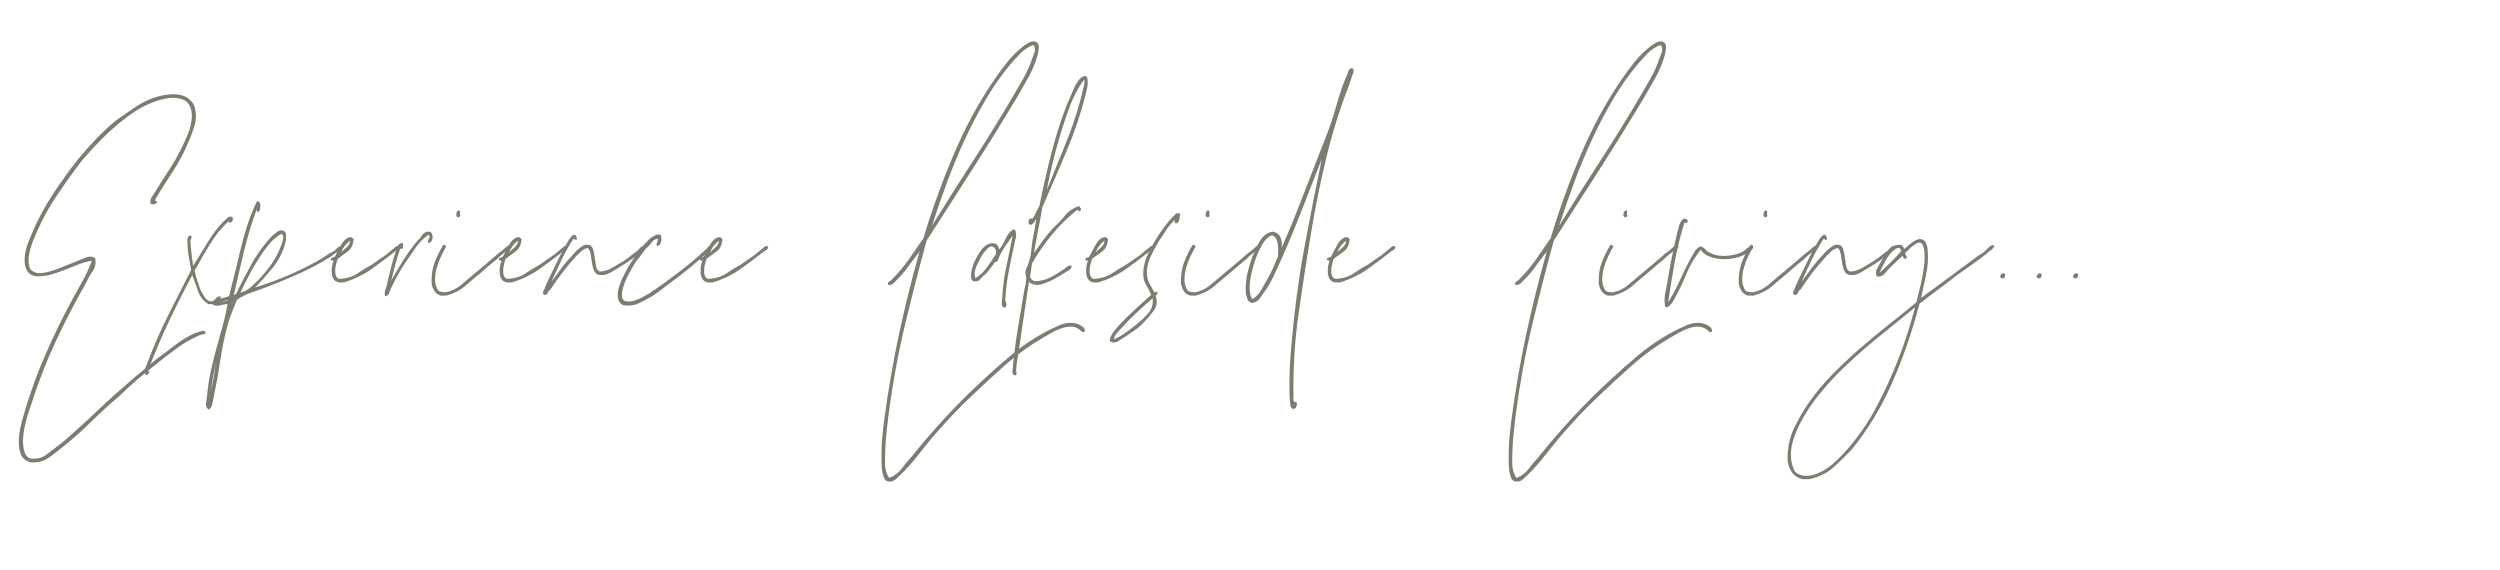 <svg xmlns="http://www.w3.org/2000/svg" xmlns:xlink="http://www.w3.org/1999/xlink" id="Layer_1" x="0px" y="0px" width="986.084px" height="224.989px" viewBox="0 429.6 986.084 224.989" xml:space="preserve"><g>	<path fill="#7C7D71" d="M61.61,509.793c-0.306,0.206-0.715,0.332-1.224,0.382c-0.512,0.053-0.868-0.077-1.071-0.382   c-0.103-0.918,0.077-1.733,0.536-2.448c0.459-0.712,0.892-1.377,1.3-1.989c0.407-0.712,0.815-1.377,1.224-1.989   c0.406-0.612,0.815-1.274,1.224-1.989c1.121-1.733,2.319-3.569,3.595-5.508c1.274-1.937,2.472-4.028,3.596-6.273   c1.121-2.142,2.192-4.411,3.213-6.809c1.019-2.395,1.58-4.87,1.683-7.42c0-2.651-0.818-4.64-2.448-5.967   c-2.042-1.121-4.336-1.478-6.885-1.071c-2.551,0.409-4.743,1.021-6.579,1.836c-2.042,0.818-3.928,1.76-5.661,2.831   c-1.735,1.071-3.315,2.168-4.743,3.29c-3.163,2.448-6.12,5.049-8.874,7.803s-5.408,5.611-7.956,8.568   c-3.469,4.49-6.911,9.283-10.328,14.382c-3.418,5.102-6.299,10.557-8.645,16.371c-0.306,0.612-0.688,1.583-1.147,2.907   c-0.459,1.327-0.791,2.677-0.995,4.054c-0.206,1.377-0.206,2.654,0,3.825c0.204,1.174,0.765,2.015,1.683,2.524   c0.918,0.512,1.963,0.715,3.137,0.612c1.171-0.1,2.345-0.33,3.519-0.688c1.171-0.356,2.295-0.738,3.366-1.147   c1.071-0.406,1.963-0.765,2.678-1.071c1.018-0.406,1.989-0.789,2.907-1.147c0.918-0.356,1.836-0.739,2.754-1.147   c0.918-0.407,1.912-0.789,2.983-1.147c1.071-0.356,2.116-0.177,3.136,0.535c0.306,2.042-0.052,3.749-1.071,5.125   c-1.021,1.377-1.836,2.831-2.448,4.361c-4.184,7.244-8.162,14.894-11.934,22.95c-3.775,8.059-7.091,16.574-9.945,25.551   c-0.512,1.428-0.995,2.907-1.454,4.438c-0.459,1.529-0.841,3.109-1.147,4.742c-0.206,1.122-0.358,2.296-0.459,3.52   c-0.103,1.225-0.076,2.396,0.077,3.52c0.153,1.121,0.433,2.115,0.841,2.982c0.407,0.866,1.071,1.454,1.989,1.76   c2.448,0.203,4.411-0.229,5.891-1.301c1.477-1.07,2.931-2.168,4.36-3.289c1.427-1.021,2.804-2.117,4.131-3.289   c1.325-1.174,2.651-2.371,3.978-3.596c2.651-2.348,5.252-4.743,7.803-7.191c2.548-2.447,5.149-4.846,7.803-7.19   c2.651-2.348,5.329-4.667,8.033-6.962c2.701-2.295,5.431-4.563,8.186-6.808c2.039-1.427,4.155-3.007,6.349-4.743   c2.192-1.733,4.514-3.213,6.962-4.437c0.406-0.203,0.841-0.406,1.3-0.612c0.459-0.203,0.942-0.356,1.454-0.459   c0.406-0.203,0.892-0.356,1.454-0.459c0.559-0.101,0.994,0.052,1.3,0.459c0.203,0.512-0.026,0.791-0.688,0.841   c-0.665,0.053-1.2,0.179-1.606,0.383c-3.266,1.429-6.223,3.112-8.874,5.049c-2.654,1.939-5.255,3.928-7.803,5.967   c-2.551,2.04-5.075,4.104-7.573,6.196c-2.5,2.09-4.922,4.309-7.268,6.656c-3.775,3.16-7.55,6.603-11.322,10.327   c-3.774,3.722-7.752,7.215-11.934,10.48c-1.633,1.427-3.342,2.728-5.125,3.901c-1.786,1.172-4.004,1.707-6.656,1.606   c-1.224-0.306-2.295-0.918-3.213-1.836c-0.817-1.224-1.3-2.653-1.454-4.284c-0.153-1.633-0.129-3.289,0.077-4.973   c0.203-1.683,0.536-3.342,0.995-4.973c0.459-1.633,0.892-3.162,1.3-4.59c2.345-7.752,5.073-15.173,8.186-22.261   c3.11-7.088,6.45-13.947,10.021-20.578c1.427-2.651,2.881-5.279,4.36-7.88c1.478-2.601,2.728-5.329,3.749-8.186   c-1.836,0.306-3.571,0.792-5.202,1.454c-1.632,0.665-3.239,1.301-4.819,1.913c-1.583,0.612-3.213,1.2-4.896,1.759   c-1.683,0.562-3.545,0.895-5.584,0.995c-0.817,0.103-1.48,0.077-1.989-0.076c-0.512-0.153-1.021-0.33-1.53-0.536   c-0.512-0.509-0.868-0.815-1.071-0.918c-0.818-1.121-1.277-2.396-1.377-3.825c-0.103-1.427,0-2.854,0.306-4.284   c0.306-1.427,0.739-2.854,1.301-4.284c0.559-1.427,1.095-2.702,1.606-3.825c2.242-5.202,4.997-10.251,8.262-15.147   c3.264-4.896,6.426-9.28,9.486-13.158c2.345-2.854,4.767-5.584,7.268-8.186c2.498-2.601,5.175-5.073,8.032-7.42   c1.427-0.918,2.907-1.937,4.437-3.06c1.53-1.122,3.161-2.192,4.896-3.213c1.733-1.018,3.569-1.86,5.508-2.524   c1.936-0.662,4.028-1.095,6.273-1.3c4.69-0.306,7.853,1.174,9.486,4.437c0.815,2.653,0.892,5.152,0.229,7.497   c-0.665,2.348-1.454,4.54-2.372,6.579c-1.735,4.184-3.825,8.135-6.273,11.857c-2.448,3.725-4.743,7.37-6.885,10.939   c-0.206,0.409-0.103,0.688,0.306,0.841C62.017,509.105,62.017,509.387,61.61,509.793z"></path>	<path fill="#7C7D71" d="M91.749,515.301c0.306,0.817,0.05,1.53-0.765,2.142c-0.306,0.103-0.485,0.076-0.535-0.077   c-0.053-0.153-0.129-0.33-0.229-0.536c-2.857,2.654-5.331,5.688-7.42,9.104c-2.092,3.419-4.107,6.912-6.043,10.48   c0.509,2.142,1.121,4.208,1.836,6.197c0.712,1.989,1.683,3.698,2.907,5.125c0.306,0.206,0.56,0.358,0.765,0.459   c0.203,0.103,0.459,0.206,0.765,0.306c0.815,0,1.477-0.356,1.989-1.071c0.509-0.712,1.171-1.019,1.989-0.918   c0.1,0.818-0.206,1.43-0.918,1.836c-0.714,0.409-1.377,0.818-1.989,1.224h-1.836c-1.939-1.121-3.29-2.754-4.055-4.896   c-0.765-2.142-1.556-4.334-2.372-6.579c-3.16,5.917-6.196,11.934-9.104,18.054c-2.907,6.12-5.634,12.496-8.185,19.125   c-0.204,0.306-0.177,0.559,0.076,0.766c0.256,0.203,0.282,0.459,0.077,0.764c-0.203,0.203-0.356,0.383-0.459,0.536   c-0.101,0.153-0.306,0.229-0.612,0.229c-0.612-0.817-0.713-1.736-0.306-2.754c0.409-1.021,0.765-1.937,1.071-2.754   c2.348-6.221,5.025-12.317,8.033-18.284c3.01-5.967,5.993-11.857,8.95-17.671c-0.206-1.325-0.459-2.778-0.765-4.361   c-0.306-1.58-0.509-3.136-0.612-4.667c0-0.712-0.024-1.554-0.076-2.524c-0.05-0.968,0.229-1.657,0.841-2.065   c0.612,0,0.865,0.256,0.765,0.765c-0.103,0.512-0.256,0.918-0.459,1.224c0.1,1.735,0.253,3.418,0.459,5.049   c0.203,1.633,0.406,3.266,0.612,4.896c1.019-1.53,2.065-3.187,3.137-4.973c1.071-1.783,2.166-3.569,3.29-5.355   c1.121-1.783,2.319-3.442,3.595-4.972c1.274-1.53,2.625-2.854,4.055-3.978C90.729,514.945,91.237,514.995,91.749,515.301z"></path>	<path fill="#7C7D71" d="M101.693,509.028h0.306c0.509,0.306,0.739,0.995,0.688,2.065c-0.052,1.071-0.282,1.759-0.688,2.065   c-0.409,0.103-0.612,0.026-0.612-0.229c0-0.253-0.053-0.483-0.153-0.688c-1.939,5.202-3.596,10.66-4.973,16.371   c-1.377,5.713-2.728,11.475-4.055,17.289c0.612-0.101,1.021-0.407,1.224-0.918c0.206-0.509,0.409-0.968,0.612-1.377   c1.63-3.263,3.313-6.477,5.049-9.639c1.733-3.161,3.722-6.067,5.967-8.721c0.407-0.509,0.815-0.994,1.224-1.453   c0.406-0.459,0.865-0.942,1.377-1.454c0.509-0.407,1.071-0.842,1.683-1.301s1.274-0.636,1.989-0.535   c1.019,0.206,1.53,0.868,1.53,1.989c0,1.124-0.103,2.092-0.306,2.907c-0.918,3.571-2.601,6.861-5.049,9.868   c-2.448,3.01-4.743,5.584-6.885,7.727c4.896-1.53,9.563-3.263,14-5.202c4.437-1.937,8.645-4.079,12.623-6.426   c0.712-0.509,1.377-0.968,1.989-1.377c0.612-0.406,1.274-0.765,1.989-1.071c0.612-0.306,1.198-0.789,1.76-1.454   c0.559-0.662,1.248-0.842,2.065-0.536c-0.206,0.818-0.715,1.43-1.53,1.836c-0.817,0.409-1.53,0.868-2.142,1.377   c-0.612,0.512-1.3,0.971-2.065,1.377c-0.765,0.409-1.506,0.868-2.218,1.377c-3.266,1.836-6.732,3.572-10.404,5.202   c-3.672,1.633-7.396,3.163-11.169,4.59c-2.142,0.817-4.26,1.583-6.349,2.295c-2.092,0.715-4.002,1.683-5.738,2.907   c-0.612,1.633-1.248,3.239-1.913,4.82c-0.662,1.583-1.248,3.289-1.759,5.125c-1.224,4.59-2.192,9.309-2.907,14.152   c-0.712,4.843-1.58,9.663-2.601,14.458c-0.204,0.815-0.383,1.683-0.536,2.601c-0.153,0.918-0.636,1.631-1.454,2.143   c-0.815-0.715-1.147-1.583-0.995-2.602c0.153-1.021,0.282-1.938,0.383-2.754c0.306-3.365,0.791-6.578,1.453-9.639   c0.665-3.06,1.403-6.067,2.219-9.027c0.817-2.958,1.633-5.891,2.448-8.798c0.818-2.907,1.48-5.89,1.989-8.95   c-0.815,0.206-1.913,0.435-3.29,0.688c-1.377,0.256-2.372-0.024-2.983-0.842c0.512-1.018,1.506-1.63,2.983-1.836   c1.48-0.203,2.78-0.559,3.901-1.071c1.633-6.426,3.213-12.852,4.743-19.278c1.53-6.426,3.569-12.393,6.12-17.901   c0.203,0,0.306-0.024,0.306-0.076C101.54,509.055,101.59,509.028,101.693,509.028z M83.18,583.387c0,0.509,0.053,0.586,0.153,0.229   C83.436,583.258,83.385,583.181,83.18,583.387z M83.486,583.08c0.206-1.735,0.485-3.418,0.841-5.049   c0.359-1.633,0.588-3.316,0.688-5.049c-0.203,1.733-0.509,3.416-0.918,5.049C83.691,579.662,83.486,581.345,83.486,583.08z    M85.169,572.829c0.103-0.306,0.103-0.356,0-0.153C85.068,573.085,85.068,573.135,85.169,572.829z M87.158,548.655   c0.612-0.101,1.174-0.203,1.683-0.306c0.512-0.1,0.971-0.253,1.377-0.459C89.3,547.993,88.281,548.249,87.158,548.655z    M91.442,549.267c0.103,0,0.153-0.153,0.153-0.459C91.494,548.808,91.442,548.961,91.442,549.267z M110.873,521.88   c-1.938,1.124-3.672,2.653-5.202,4.59c-1.53,1.939-2.907,3.928-4.131,5.967c-1.327,2.042-2.524,4.131-3.595,6.273   c-1.071,2.142-2.118,4.233-3.137,6.273c1.63-0.407,2.958-1.071,3.978-1.989c1.019-0.918,2.089-1.937,3.213-3.06   c1.937-2.039,3.723-4.231,5.355-6.579c1.631-2.345,2.907-4.946,3.825-7.803c0.203-0.509,0.382-1.147,0.536-1.913   c0.153-0.765-0.077-1.351-0.688-1.759H110.873z"></path>	<path fill="#7C7D71" d="M139.484,524.022c-0.206,2.142-0.944,3.698-2.218,4.667c-1.277,0.97-2.627,1.965-4.055,2.983   c-0.203,0.511-0.406,1.174-0.612,1.989c-0.204,0.818-0.33,1.633-0.383,2.448c-0.05,0.817,0.053,1.556,0.306,2.218   c0.256,0.665,0.688,1.097,1.3,1.301c2.958-0.204,5.329-0.918,7.115-2.142c1.783-1.224,3.696-2.396,5.737-3.519   c0.918-0.612,1.836-1.248,2.754-1.913c0.918-0.662,1.836-1.3,2.754-1.913c0.406-0.306,0.815-0.636,1.224-0.994   c0.407-0.356,0.866-0.739,1.377-1.148c0.407-0.306,0.842-0.662,1.301-1.071c0.459-0.406,0.942-0.406,1.454,0   c-0.103,0.715-0.409,1.174-0.918,1.377c-0.512,0.206-0.971,0.512-1.377,0.918c-2.959,2.348-5.967,4.59-9.027,6.732   c-3.06,2.142-6.579,3.825-10.557,5.049h-2.142c-0.407-0.203-0.765-0.356-1.071-0.459c-1.018-0.712-1.554-1.913-1.606-3.596   c-0.05-1.683,0.179-3.136,0.688-4.36c-0.1-0.203-0.33-0.306-0.688-0.306c-0.356,0-0.433-0.253-0.229-0.765   c0.206-0.203,0.459-0.33,0.765-0.382c0.306-0.05,0.562-0.177,0.765-0.382c0.612-1.122,1.353-2.524,2.218-4.208   s1.913-2.778,3.137-3.29C138.31,522.951,138.972,523.207,139.484,524.022z M134.588,529.224c0.612-0.712,1.324-1.401,2.142-2.065   c0.815-0.662,1.274-1.554,1.377-2.677C136.371,525.808,135.2,527.388,134.588,529.224z"></path>	<path fill="#7C7D71" d="M154.323,540.24h-0.153c0,0.206,0.026,0.282,0.077,0.229C154.299,540.419,154.323,540.343,154.323,540.24   c1.53-2.754,3.136-5.456,4.819-8.109c1.683-2.651,3.493-5.149,5.432-7.497c0.509-0.406,1.147-1.147,1.913-2.219   c0.765-1.071,1.707-1.554,2.831-1.453c0.406,0,0.738,0.256,0.994,0.765c0.253,0.512,0.356,1.047,0.306,1.606   c-0.053,0.562-0.206,1.047-0.459,1.454c-0.256,0.409-0.688,0.612-1.3,0.612c-0.206-0.509-0.103-1.045,0.306-1.606   c0.407-0.56,0.356-1.095-0.153-1.607c-2.042,1.43-3.749,3.163-5.125,5.202c-1.377,2.042-2.78,4.081-4.208,6.12   c-1.021,1.53-1.989,3.136-2.907,4.819s-1.783,3.393-2.601,5.125c-0.203,0.512-0.433,1.097-0.688,1.76   c-0.253,0.665-0.738,1.097-1.453,1.3c-0.407-0.815-0.407-1.733,0-2.754c0.409-1.019,0.665-1.937,0.765-2.754   c0.512-2.04,1.021-4.131,1.53-6.273c0.512-2.142,1.124-4.181,1.836-6.12c0.206-0.509,0.435-1.121,0.688-1.836   c0.253-0.712,0.789-1.171,1.606-1.377c0.306,0,0.483,0.256,0.536,0.765c0.05,0.512,0.024,0.868-0.077,1.071   c0,0.512-0.358,0.665-1.071,0.459c-0.715,2.042-1.351,4.107-1.913,6.196C155.37,535.982,154.835,538.098,154.323,540.24z"></path>	<path fill="#7C7D71" d="M174.976,526.164c0.306-0.1,0.509-0.05,0.612,0.153c0.1,0.206,0.253,0.358,0.459,0.459   c-0.612,1.021-1.274,2.271-1.989,3.749c-0.712,1.479-1.3,3.01-1.759,4.59c-0.459,1.583-0.688,3.189-0.688,4.819   c0,1.633,0.459,3.113,1.377,4.437c0.918,0.409,1.937,0.562,3.06,0.459c2.039-0.406,3.875-1.274,5.508-2.601   c1.63-1.324,3.213-2.651,4.743-3.978c1.63-1.325,3.187-2.625,4.667-3.902c1.478-1.274,2.88-2.472,4.208-3.595   c0.509-0.509,1.018-0.942,1.53-1.301c0.509-0.356,1.019-0.739,1.53-1.147c0.509-0.406,1.018-0.865,1.53-1.377   c0.509-0.509,1.121-0.612,1.836-0.306c0.203,0.409,0.127,0.715-0.229,0.918c-0.358,0.206-0.638,0.409-0.841,0.612   c-0.818,0.512-1.633,1.097-2.448,1.759c-0.817,0.665-1.583,1.353-2.295,2.065c-1.021,0.818-2.042,1.659-3.06,2.525   c-1.021,0.868-2.042,1.759-3.06,2.677c-2.142,1.736-4.208,3.469-6.196,5.202c-1.989,1.735-4.463,3.01-7.42,3.825h-2.142   c-1.937-0.509-3.161-2.089-3.672-4.743c-0.101-3.263,0.306-6.067,1.224-8.415c0.918-2.345,1.989-4.538,3.213-6.579L174.976,526.164   z M181.555,513.159c-0.206,0.306-0.229,0.688-0.077,1.147c0.153,0.459-0.026,0.792-0.535,0.995c-0.512,0-0.818-0.203-0.918-0.612   c-0.103-0.407-0.077-0.815,0.076-1.224c0.153-0.407,0.356-0.688,0.612-0.842C180.967,512.471,181.249,512.65,181.555,513.159z"></path>	<path fill="#7C7D71" d="M205.728,524.022c-0.206,2.142-0.944,3.698-2.218,4.667c-1.277,0.97-2.627,1.965-4.055,2.983   c-0.203,0.511-0.406,1.174-0.612,1.989c-0.204,0.818-0.33,1.633-0.383,2.448c-0.05,0.817,0.053,1.556,0.306,2.218   c0.256,0.665,0.688,1.097,1.3,1.301c2.958-0.204,5.329-0.918,7.115-2.142c1.783-1.224,3.696-2.396,5.737-3.519   c0.918-0.612,1.836-1.248,2.754-1.913c0.918-0.662,1.836-1.3,2.754-1.913c0.406-0.306,0.815-0.636,1.224-0.994   c0.407-0.356,0.866-0.739,1.377-1.148c0.407-0.306,0.842-0.662,1.301-1.071c0.459-0.406,0.942-0.406,1.454,0   c-0.103,0.715-0.409,1.174-0.918,1.377c-0.512,0.206-0.971,0.512-1.377,0.918c-2.959,2.348-5.967,4.59-9.027,6.732   c-3.06,2.142-6.579,3.825-10.557,5.049h-2.142c-0.407-0.203-0.765-0.356-1.071-0.459c-1.018-0.712-1.554-1.913-1.606-3.596   c-0.05-1.683,0.179-3.136,0.688-4.36c-0.1-0.203-0.33-0.306-0.688-0.306c-0.356,0-0.433-0.253-0.229-0.765   c0.206-0.203,0.459-0.33,0.765-0.382c0.306-0.05,0.562-0.177,0.765-0.382c0.612-1.122,1.353-2.524,2.218-4.208   s1.913-2.778,3.137-3.29C204.554,522.951,205.216,523.207,205.728,524.022z M200.832,529.224c0.612-0.712,1.324-1.401,2.142-2.065   c0.815-0.662,1.274-1.554,1.377-2.677C202.615,525.808,201.444,527.388,200.832,529.224z"></path>	<path fill="#7C7D71" d="M217.507,540.699c1.124-1.427,2.168-2.831,3.137-4.208c0.97-1.377,2.015-2.728,3.136-4.055   c0.612-0.612,1.171-1.224,1.683-1.836c0.509-0.612,1.121-1.274,1.836-1.989c0.509-0.509,1.224-1.095,2.142-1.76   c0.918-0.662,1.783-0.892,2.601-0.688c0.918,0.103,1.53,0.639,1.836,1.606c0.306,0.971,0.535,2.066,0.688,3.29   c0.153,1.224,0.33,2.398,0.536,3.519c0.203,1.124,0.712,1.836,1.53,2.142c1.53-0.101,2.881-0.459,4.055-1.071   c1.171-0.612,2.319-1.274,3.442-1.989c1.121-0.612,2.192-1.3,3.213-2.065c1.019-0.765,2.039-1.554,3.06-2.372   c0.712-0.406,1.351-0.968,1.913-1.683c0.559-0.712,1.351-1.018,2.372-0.918c0.203,0.512,0.076,0.894-0.383,1.147   c-0.459,0.256-0.841,0.536-1.147,0.842s-0.638,0.588-0.995,0.841c-0.358,0.256-0.638,0.536-0.841,0.842   c-1.021,0.715-2.065,1.453-3.137,2.218c-1.071,0.765-2.218,1.506-3.442,2.219c-1.021,0.612-2.245,1.353-3.672,2.218   c-1.43,0.868-2.754,1.25-3.978,1.147c-1.224,0-2.065-0.433-2.524-1.3c-0.459-0.866-0.792-1.86-0.995-2.983   c-0.206-1.122-0.382-2.295-0.536-3.519c-0.153-1.224-0.535-2.192-1.147-2.907c-1.021,0.206-1.889,0.638-2.601,1.301   c-0.714,0.665-1.377,1.3-1.989,1.912c-3.672,3.978-7.088,8.415-10.251,13.311c-0.509,0.206-0.841,0.612-0.995,1.224   c-0.153,0.612-0.636,0.868-1.454,0.765c-0.509-0.509-0.585-1.045-0.229-1.606c0.359-0.56,0.588-1.095,0.688-1.606   c0.206-0.509,0.436-1.019,0.689-1.53c0.255-0.509,0.485-1.019,0.688-1.53c1.021-2.04,2.015-4.079,2.983-6.12   c0.971-2.039,2.015-4.079,3.136-6.12c0.206-0.306,0.536-0.892,0.995-1.759c0.459-0.866,0.942-1.63,1.454-2.295   c0.509-0.662,0.995-1.044,1.454-1.147c0.459-0.1,0.841,0.459,1.147,1.683c-0.206,0.306-0.435,0.409-0.688,0.306   c-0.256-0.101-0.485-0.253-0.688-0.459c-1.736,2.653-3.29,5.408-4.667,8.262C220.184,534.835,218.833,537.742,217.507,540.699z"></path>	<path fill="#7C7D71" d="M260.651,522.339c0.306,0.817,0.33,1.709,0.076,2.677c-0.255,0.971-0.688,1.506-1.3,1.606   c-0.512-0.306-0.612-0.738-0.306-1.3c0.306-0.56,0.407-1.095,0.306-1.606c-1.021,0.206-1.862,0.765-2.524,1.683   c-0.665,0.918-1.403,1.683-2.219,2.295c-0.612,0.817-1.224,1.659-1.836,2.524c-0.612,0.868-1.274,1.709-1.989,2.524   c-1.121,1.836-2.192,3.698-3.213,5.584c-1.019,1.889-1.784,4.055-2.295,6.502c-0.203,1.939,0.153,3.086,1.071,3.443   c0.918,0.358,2.042,0.358,3.366,0c1.327-0.356,2.627-0.892,3.902-1.607c1.274-0.712,2.166-1.224,2.677-1.53   c1.427-1.019,2.831-1.989,4.208-2.907c1.377-0.918,2.778-1.936,4.208-3.06c2.345-1.733,4.69-3.543,7.038-5.432   c2.345-1.886,4.59-3.849,6.732-5.891c0.306-0.306,0.612-0.636,0.918-0.995c0.306-0.356,0.712-0.433,1.224-0.229   c0.101,1.021-0.256,1.76-1.071,2.219c-0.817,0.459-1.479,0.995-1.989,1.606c-1.939,1.735-3.877,3.392-5.814,4.973   c-1.939,1.583-3.928,3.136-5.967,4.667c-1.327,0.918-2.654,1.912-3.978,2.983c-1.327,1.071-2.754,2.118-4.284,3.136   c-1.633,1.021-3.495,2.016-5.584,2.984c-2.089,0.97-4.258,1.2-6.502,0.688c-0.101-0.203-0.229-0.33-0.383-0.383   c-0.153-0.05-0.33-0.177-0.535-0.382c-0.509-0.712-0.815-1.504-0.918-2.372c-0.101-0.865-0.05-1.759,0.153-2.677   c0.206-0.918,0.485-1.836,0.841-2.754c0.359-0.918,0.741-1.783,1.147-2.601c1.021-2.142,2.195-4.231,3.519-6.273   c1.327-2.039,2.704-3.925,4.131-5.661c0.406-0.407,0.892-0.942,1.453-1.606c0.56-0.663,1.171-1.248,1.836-1.76   c0.662-0.509,1.324-0.892,1.989-1.147C259.401,522.009,260.039,522.033,260.651,522.339z"></path>	<path fill="#7C7D71" d="M284.978,524.022c-0.206,2.142-0.944,3.698-2.218,4.667c-1.277,0.97-2.627,1.965-4.055,2.983   c-0.203,0.511-0.406,1.174-0.612,1.989c-0.204,0.818-0.33,1.633-0.383,2.448c-0.05,0.817,0.053,1.556,0.306,2.218   c0.256,0.665,0.688,1.097,1.3,1.301c2.958-0.204,5.329-0.918,7.115-2.142c1.783-1.224,3.696-2.396,5.737-3.519   c0.918-0.612,1.836-1.248,2.754-1.913c0.918-0.662,1.836-1.3,2.754-1.913c0.406-0.306,0.815-0.636,1.224-0.994   c0.407-0.356,0.866-0.739,1.377-1.148c0.407-0.306,0.842-0.662,1.301-1.071c0.459-0.406,0.942-0.406,1.454,0   c-0.103,0.715-0.409,1.174-0.918,1.377c-0.512,0.206-0.971,0.512-1.377,0.918c-2.959,2.348-5.967,4.59-9.027,6.732   c-3.06,2.142-6.579,3.825-10.557,5.049h-2.142c-0.407-0.203-0.765-0.356-1.071-0.459c-1.018-0.712-1.554-1.913-1.606-3.596   c-0.05-1.683,0.179-3.136,0.688-4.36c-0.1-0.203-0.33-0.306-0.688-0.306c-0.356,0-0.433-0.253-0.229-0.765   c0.206-0.203,0.459-0.33,0.765-0.382c0.306-0.05,0.562-0.177,0.765-0.382c0.612-1.122,1.353-2.524,2.218-4.208   s1.913-2.778,3.137-3.29C283.804,522.951,284.466,523.207,284.978,524.022z M280.082,529.224c0.612-0.712,1.324-1.401,2.142-2.065   c0.815-0.662,1.274-1.554,1.377-2.677C281.865,525.808,280.694,527.388,280.082,529.224z"></path>	<path fill="#7C7D71" d="M362.545,529.071c0.203-0.101,0.229-0.203,0.077-0.306C362.469,528.665,362.442,528.765,362.545,529.071   c-1.43,1.735-2.807,3.545-4.131,5.432c-1.327,1.888-2.754,3.595-4.284,5.125c-0.512,0.511-1.071,1.071-1.683,1.683   c-0.612,0.612-1.327,0.818-2.142,0.612c-0.206-0.612-0.052-1.045,0.459-1.301c0.509-0.253,0.918-0.585,1.224-0.994   c2.345-2.345,4.487-4.896,6.426-7.65c1.936-2.754,3.875-5.558,5.814-8.415c3.366-11.219,7.368-22.286,12.01-33.201   c4.64-10.913,10.072-20.858,16.294-29.835c1.53-2.243,3.137-4.411,4.82-6.502c1.683-2.089,3.595-4.002,5.737-5.738   c0.712-0.612,1.554-1.198,2.524-1.759c0.968-0.56,1.86-0.739,2.678-0.536c1.121,0.409,1.606,1.301,1.454,2.678   c-0.153,1.377-0.383,2.524-0.688,3.442c-0.918,2.959-2.092,5.687-3.519,8.186c-1.43,2.5-2.807,4.922-4.131,7.268   c-5.814,9.691-11.704,19.201-17.671,28.534c-5.967,9.333-12.01,18.743-18.13,28.229c0,0.206-0.053,0.306-0.153,0.306   c-2.96,10.813-5.791,21.855-8.492,33.125c-2.704,11.272-4.872,23.077-6.502,35.419c-0.206,1.938-0.435,3.979-0.688,6.121   c-0.256,2.142-0.435,4.334-0.536,6.578c-0.103,2.039-0.153,4.182-0.153,6.426c0,2.242,0.559,4.182,1.683,5.814   c2.039-0.817,3.646-2.016,4.819-3.596c1.171-1.582,2.421-3.086,3.749-4.514c4.181-5.201,8.592-10.327,13.234-15.376   c4.64-5.05,9.563-9.972,14.765-14.765c3.569-3.365,7.394-6.756,11.475-10.174c4.078-3.417,8.465-6.4,13.158-8.951   c1.63-0.918,3.646-1.886,6.043-2.907c2.396-1.019,4.717-1.171,6.961-0.459c0.712,0.206,1.401,0.562,2.065,1.071   c0.663,0.512,0.942,1.174,0.842,1.989c-0.512,0.206-0.918,0.18-1.224-0.076c-0.306-0.253-0.562-0.483-0.765-0.688   c-1.021-0.815-2.168-1.224-3.442-1.224c-1.276,0-2.577,0.229-3.901,0.688c-1.327,0.459-2.601,1.047-3.825,1.759   c-1.224,0.715-2.295,1.327-3.213,1.836c-5.408,3.163-10.304,6.682-14.688,10.557c-4.387,3.876-8.773,7.903-13.158,12.087   c-2.856,2.651-5.661,5.455-8.415,8.415c-2.754,2.958-5.408,5.915-7.956,8.874c-1.836,2.242-3.698,4.564-5.584,6.962   c-1.889,2.396-3.902,4.667-6.043,6.808c-0.715,0.713-1.506,1.454-2.372,2.219c-0.868,0.766-1.862,1.045-2.984,0.842   c-0.714-0.103-1.25-0.562-1.606-1.377c-0.358-0.817-0.612-1.76-0.765-2.83c-0.153-1.071-0.229-2.195-0.229-3.366   c0-1.174,0-2.271,0-3.29c0-2.348,0.1-4.566,0.306-6.655c0.203-2.092,0.407-4.004,0.612-5.737c1.63-12.24,3.619-23.815,5.967-34.731   c2.345-10.913,4.997-21.623,7.956-32.13V529.071z M407.068,447.522c-1.836,0.817-3.392,1.888-4.667,3.213   c-1.276,1.327-2.577,2.754-3.901,4.284c-3.572,4.284-6.835,8.951-9.792,14c-2.959,5.049-5.688,10.277-8.186,15.683   c-2.5,5.408-4.819,10.992-6.961,16.753c-2.142,5.764-4.131,11.501-5.967,17.213c5.405-8.771,10.863-17.39,16.371-25.857   c5.508-8.465,10.863-17.136,16.065-26.01c1.325-2.243,2.601-4.461,3.825-6.656c1.224-2.192,2.295-4.614,3.213-7.267   c0.306-0.712,0.636-1.607,0.995-2.678c0.356-1.071,0.229-2.013-0.383-2.831h-0.153c-0.103,0-0.179,0.026-0.229,0.077   C407.245,447.499,407.169,447.522,407.068,447.522z"></path>	<path fill="#7C7D71" d="M400.335,520.197c0.509,1.124,0.612,2.245,0.306,3.366c-0.306,1.124-0.562,2.245-0.765,3.366   c-0.715,3.266-1.403,6.632-2.065,10.098c-0.665,3.469-1.097,7.141-1.3,11.016c0.203,0.511,0.356,1.071,0.459,1.683   c0.1,0.612-0.153,1.021-0.765,1.224c-0.715-0.203-1.071-0.688-1.071-1.454c0-0.765,0.05-1.401,0.153-1.912   c0.203-4.487,0.765-8.822,1.683-13.005c0.918-4.181,1.733-8.209,2.448-12.087c-1.021,1.43-2.092,2.983-3.213,4.667   c-1.124,1.683-2.042,3.495-2.754,5.432c-0.206,0.206-0.383,0.306-0.536,0.306s-0.333,0.053-0.536,0.153   c-0.511,0.817-1.071,1.583-1.683,2.295c-0.612,0.715-1.224,1.48-1.836,2.295c-0.817,0.512-1.53,1.174-2.142,1.989   c-0.612,0.817-1.53,1.124-2.754,0.918c-0.509-0.306-0.815-0.765-0.918-1.377c-0.1-0.612-0.1-1.171,0-1.683   c0.206-1.937,0.894-4.002,2.065-6.197c1.174-2.192,2.321-3.749,3.443-4.667c1.018-0.815,2.142-1.171,3.366-1.071   c1.224,0.103,1.937,0.918,2.142,2.448c0.918-1.018,1.733-2.345,2.448-3.978c0.712-1.631,1.63-2.854,2.754-3.672   C399.468,520.147,399.824,520.097,400.335,520.197z M392.838,529.836c0.204-1.224-0.052-2.116-0.765-2.678   c-0.715-0.56-1.48-0.483-2.295,0.229c-1.53,1.43-2.754,3.163-3.672,5.202c-0.509,0.918-0.968,1.965-1.377,3.136   c-0.406,1.174-0.406,2.372,0,3.596c1.836-1.121,3.366-2.548,4.59-4.284C390.543,533.305,391.715,531.572,392.838,529.836z"></path>	<path fill="#7C7D71" d="M411.351,510.864c0,0.103-0.052,0.153-0.153,0.153c-0.512,3.06-1.071,6.12-1.683,9.18   c-0.612,3.06-1.174,6.12-1.683,9.18c1.122-1.63,2.345-3.34,3.672-5.125c1.324-1.784,2.701-3.443,4.131-4.973   c1.63-1.427,3.11-2.983,4.437-4.667c1.324-1.683,3.16-2.931,5.508-3.749c0.203,0.206,0.407,0.459,0.612,0.765   c0.203,0.306,0.203,0.665,0,1.071c-0.306,0.306-0.562,0.306-0.765,0c-0.206-0.306-0.459-0.356-0.765-0.153   c-3.571,2.856-6.809,6.043-9.715,9.563c-2.907,3.519-5.534,7.32-7.879,11.398c-0.101,0.918-0.229,1.812-0.383,2.677   c-0.153,0.868-0.28,1.76-0.382,2.678c0.306,0.817,0.918,1.377,1.836,1.683c2.448-0.101,4.564-0.636,6.35-1.606   c1.783-0.968,3.493-2.013,5.125-3.137c0.406-0.306,0.865-0.662,1.377-1.071c0.509-0.407,1.071-0.509,1.683-0.306   c0,0.715-0.282,1.25-0.842,1.606c-0.562,0.358-1.097,0.688-1.606,0.995c-1.43,0.918-2.983,1.836-4.667,2.754   s-3.545,1.633-5.584,2.142c-0.918,0.103-1.709,0.053-2.372-0.153c-0.662-0.203-1.248-0.509-1.759-0.918   c-0.612,4.284-1.248,8.568-1.913,12.852c-0.662,4.284-1.3,8.621-1.913,13.005c-0.203,1.429-0.433,2.883-0.688,4.36   c-0.253,1.479-0.433,2.931-0.535,4.36c0,0.509,0.052,0.968,0.153,1.376c0.103,0.407-0.05,0.713-0.459,0.918   c-0.918-0.205-1.301-0.764-1.147-1.682c0.153-0.919,0.229-1.736,0.229-2.449c0.512-5.099,1.174-10.072,1.989-14.917   c0.818-4.843,1.633-9.715,2.448-14.611c0.206-0.815,0.382-1.63,0.535-2.448c0.153-0.815,0.229-1.63,0.229-2.448   c0-0.306-0.05-0.612-0.153-0.918c-0.1-0.306-0.153-0.663-0.153-1.071c0-0.712,0.153-1.351,0.459-1.913   c0.306-0.559,0.562-1.198,0.765-1.912c0.511-1.427,0.841-2.881,0.994-4.361c0.153-1.478,0.333-2.931,0.536-4.36   c0.306-1.53,0.586-3.007,0.841-4.437c0.253-1.427,0.483-2.804,0.688-4.131c-0.206,0.103-0.358,0.282-0.459,0.535   c-0.103,0.256-0.255,0.512-0.459,0.765c-0.206,0.256-0.435,0.485-0.688,0.688c-0.253,0.206-0.535,0.256-0.841,0.153   c-0.612-0.1-0.765-0.765-0.459-1.989c0.206-0.306,0.435-0.433,0.688-0.382c0.256,0.052,0.536,0.026,0.841-0.077   c0.509-0.815,0.942-1.63,1.301-2.448c0.356-0.815,0.789-1.63,1.3-2.448c1.427-7.138,3.007-14.1,4.743-20.884   c1.733-6.782,3.825-13.285,6.273-19.508c0.306-0.612,0.688-1.478,1.147-2.601c0.459-1.121,0.942-2.269,1.454-3.442   c0.509-1.171,1.121-2.218,1.836-3.136c0.712-0.918,1.478-1.478,2.295-1.683c0.612-0.101,0.995,0.153,1.147,0.765   c0.153,0.612,0.203,1.354,0.153,2.219c-0.053,0.868-0.18,1.709-0.383,2.524c-0.206,0.818-0.306,1.277-0.306,1.377   c-2.042,7.956-4.643,15.659-7.803,23.103C417.369,497.044,414.309,504.132,411.351,510.864z M427.263,461.445   c-2.042,2.857-3.725,6.02-5.049,9.486c-1.327,3.469-2.551,7.038-3.672,10.71c-1.124,3.672-2.168,7.447-3.136,11.322   c-0.971,3.877-1.812,7.752-2.524,11.628c2.754-6.732,5.481-13.464,8.186-20.196c2.701-6.732,4.92-13.973,6.655-21.726   c-0.103-0.306-0.103-0.56,0-0.765c0.101-0.203,0.101-0.406,0-0.612c0-0.101-0.053-0.153-0.153-0.153L427.263,461.445z"></path>	<path fill="#7C7D71" d="M437.054,524.022c-0.206,2.142-0.944,3.698-2.218,4.667c-1.277,0.97-2.627,1.965-4.055,2.983   c-0.203,0.511-0.406,1.174-0.612,1.989c-0.204,0.818-0.33,1.633-0.383,2.448c-0.05,0.817,0.053,1.556,0.306,2.218   c0.256,0.665,0.688,1.097,1.3,1.301c2.958-0.204,5.329-0.918,7.115-2.142c1.783-1.224,3.696-2.396,5.737-3.519   c0.918-0.612,1.836-1.248,2.754-1.913c0.918-0.662,1.836-1.3,2.754-1.913c0.406-0.306,0.815-0.636,1.224-0.994   c0.407-0.356,0.866-0.739,1.377-1.148c0.407-0.306,0.842-0.662,1.301-1.071c0.459-0.406,0.942-0.406,1.454,0   c-0.103,0.715-0.409,1.174-0.918,1.377c-0.512,0.206-0.971,0.512-1.377,0.918c-2.959,2.348-5.967,4.59-9.027,6.732   c-3.06,2.142-6.579,3.825-10.557,5.049h-2.142c-0.407-0.203-0.765-0.356-1.071-0.459c-1.018-0.712-1.554-1.913-1.606-3.596   c-0.05-1.683,0.179-3.136,0.688-4.36c-0.1-0.203-0.33-0.306-0.688-0.306c-0.356,0-0.433-0.253-0.229-0.765   c0.206-0.203,0.459-0.33,0.765-0.382c0.306-0.05,0.562-0.177,0.765-0.382c0.612-1.122,1.353-2.524,2.218-4.208   s1.913-2.778,3.137-3.29C435.88,522.951,436.542,523.207,437.054,524.022z M432.158,529.224c0.612-0.712,1.324-1.401,2.142-2.065   c0.815-0.662,1.274-1.554,1.377-2.677C433.941,525.808,432.77,527.388,432.158,529.224z"></path>	<path fill="#7C7D71" d="M465.509,514.077c-0.103,0.818-0.229,1.583-0.382,2.295c-0.153,0.715-0.588,1.174-1.3,1.377   c-0.409-0.203-0.588-0.483-0.536-0.841c0.05-0.356,0.177-0.636,0.382-0.841c-1.327,1.124-2.524,2.5-3.595,4.131   c-1.071,1.633-2.168,3.316-3.29,5.049c-1.021,1.736-1.989,3.572-2.907,5.508c-0.918,1.938-1.427,3.978-1.53,6.12   c0,1.736,0.306,3.189,0.918,4.361c0.612,1.174,1.274,2.372,1.989,3.595c0,0.103,0.177,0.077,0.536-0.076   c0.356-0.153,0.586-0.077,0.688,0.229c0.203,0.409,0.153,0.665-0.153,0.765c-0.306,0.103-0.459,0.306-0.459,0.612   c0.712,2.142,0.433,4.081-0.842,5.814c-1.274,1.735-2.524,3.213-3.749,4.437c-1.121,1.224-2.345,2.295-3.672,3.213   c-1.324,0.918-2.601,1.786-3.825,2.601c-0.815,0.512-1.733,1.097-2.754,1.759c-1.018,0.665-2.089,0.688-3.213,0.077   c0-0.203-0.05-0.306-0.153-0.306c0.206-1.121,0.612-2.116,1.224-2.983c0.612-0.865,1.276-1.707,1.989-2.524   c2.042-2.243,4.184-4.384,6.426-6.426c2.245-2.039,4.489-4.078,6.732-6.12c-0.612-1.53-1.325-2.958-2.142-4.284   c-0.815-1.324-1.121-3.11-0.918-5.355c0.206-2.142,0.765-4.208,1.683-6.196c0.918-1.989,1.936-3.902,3.06-5.738   c1.325-2.142,2.651-4.078,3.978-5.814c1.325-1.733,2.754-3.313,4.284-4.743C464.692,513.568,465.204,513.671,465.509,514.077z    M448.833,557.07c1.43-1.121,2.807-2.448,4.131-3.978c1.325-1.53,1.886-3.466,1.683-5.814c-2.142,1.836-4.258,3.725-6.35,5.661   c-2.089,1.938-4.054,3.928-5.89,5.967c-0.612,0.715-1.248,1.43-1.913,2.142c-0.662,0.715-1.045,1.53-1.147,2.448   c1.735-0.815,3.392-1.783,4.972-2.907C445.901,559.468,447.405,558.294,448.833,557.07z"></path>	<path fill="#7C7D71" d="M470.557,526.164c0.306-0.1,0.509-0.05,0.612,0.153c0.1,0.206,0.253,0.358,0.459,0.459   c-0.612,1.021-1.274,2.271-1.989,3.749c-0.712,1.479-1.3,3.01-1.759,4.59c-0.459,1.583-0.688,3.189-0.688,4.819   c0,1.633,0.459,3.113,1.377,4.437c0.918,0.409,1.937,0.562,3.06,0.459c2.039-0.406,3.875-1.274,5.508-2.601   c1.63-1.324,3.213-2.651,4.743-3.978c1.63-1.325,3.187-2.625,4.667-3.902c1.478-1.274,2.88-2.472,4.208-3.595   c0.509-0.509,1.018-0.942,1.53-1.301c0.509-0.356,1.019-0.739,1.53-1.147c0.509-0.406,1.018-0.865,1.53-1.377   c0.509-0.509,1.121-0.612,1.836-0.306c0.203,0.409,0.127,0.715-0.229,0.918c-0.358,0.206-0.638,0.409-0.841,0.612   c-0.818,0.512-1.633,1.097-2.448,1.759c-0.817,0.665-1.583,1.353-2.295,2.065c-1.021,0.818-2.042,1.659-3.06,2.525   c-1.021,0.868-2.042,1.759-3.06,2.677c-2.142,1.736-4.208,3.469-6.196,5.202c-1.989,1.735-4.463,3.01-7.42,3.825h-2.142   c-1.937-0.509-3.161-2.089-3.672-4.743c-0.101-3.263,0.306-6.067,1.224-8.415c0.918-2.345,1.989-4.538,3.213-6.579L470.557,526.164   z M477.136,513.159c-0.206,0.306-0.229,0.688-0.077,1.147c0.153,0.459-0.026,0.792-0.535,0.995c-0.512,0-0.818-0.203-0.918-0.612   c-0.103-0.407-0.077-0.815,0.076-1.224c0.153-0.407,0.356-0.688,0.612-0.842C476.548,512.471,476.83,512.65,477.136,513.159z"></path>	<path fill="#7C7D71" d="M505.593,527.235c-0.103,0-0.153,0.052-0.153,0.153C505.54,527.491,505.593,527.441,505.593,527.235   c2.548-5.814,4.946-11.628,7.191-17.442c2.242-5.814,4.537-11.729,6.885-17.748c1.122-2.958,2.269-5.891,3.443-8.798   c1.171-2.907,2.218-5.94,3.136-9.104c0.712-2.448,1.427-4.843,2.142-7.191c0.712-2.345,1.53-4.59,2.448-6.732   c0.407-0.712,0.712-1.478,0.918-2.295c0.204-0.815,0.713-1.324,1.53-1.53c0.612,0.512,0.789,1.098,0.536,1.76   c-0.256,0.665-0.485,1.3-0.688,1.913c-0.206,0.612-0.409,1.25-0.612,1.913c-0.206,0.665-0.409,1.25-0.612,1.759   c-3.469,8.874-6.376,18.157-8.721,27.846c-2.348,9.691-4.387,19.737-6.12,30.141c-1.735,10.404-3.366,20.987-4.896,31.748   c-1.53,10.763-2.194,22.108-1.989,34.043c0.101,0.406,0.382,0.636,0.841,0.688c0.459,0.051,0.636,0.383,0.536,0.995   c-0.206,1.121-0.665,1.683-1.377,1.683c-0.715,0-1.147-0.664-1.3-1.988c-0.153-1.327-0.229-2.448-0.229-3.366   c-0.103-3.672-0.077-7.218,0.076-10.634c0.153-3.416,0.383-6.655,0.688-9.715c1.121-13.055,2.804-25.651,5.049-37.791   c2.242-12.137,4.537-23.815,6.885-35.037c-2.959,7.55-5.917,15.097-8.874,22.644c-2.959,7.55-6.12,14.944-9.486,22.185   c-1.124,2.448-2.348,4.693-3.672,6.732c-0.818,1.021-1.557,2.065-2.219,3.137c-0.665,1.071-1.707,1.759-3.136,2.065   c-1.019-0.203-1.657-0.688-1.913-1.454c-0.253-0.765-0.483-1.606-0.688-2.524c-0.101-2.957,0.129-5.584,0.688-7.879   c0.562-2.295,1.25-4.564,2.065-6.809c0.512-0.918,0.971-1.886,1.377-2.907c0.409-1.018,0.892-1.989,1.454-2.907   c0.559-0.918,1.248-1.707,2.065-2.372c0.815-0.662,1.836-1.095,3.06-1.3c1.427,0.306,2.396,0.994,2.907,2.065   C505.49,524.099,505.693,525.502,505.593,527.235z M499.779,539.934c0.815-1.427,1.58-2.931,2.295-4.513   c0.712-1.581,1.377-3.137,1.989-4.667c0.101-1.019,0.127-2.116,0.077-3.29c-0.053-1.171-0.229-2.192-0.536-3.06   c-0.306-0.865-0.741-1.454-1.3-1.76c-0.562-0.306-1.301-0.1-2.219,0.612c-0.918,0.817-1.786,1.965-2.601,3.442   c-0.817,1.48-1.554,3.137-2.218,4.973c-0.662,1.836-1.198,3.672-1.606,5.508c-0.406,1.836-0.662,3.519-0.765,5.049   c0,1.021,0.053,1.989,0.153,2.907c0.103,0.918,0.409,1.736,0.918,2.448c1.429-0.815,2.548-1.937,3.366-3.366   C498.146,542.791,498.961,541.364,499.779,539.934z"></path>	<path fill="#7C7D71" d="M532.366,524.022c-0.206,2.142-0.944,3.698-2.218,4.667c-1.277,0.97-2.627,1.965-4.055,2.983   c-0.203,0.511-0.406,1.174-0.612,1.989c-0.204,0.818-0.33,1.633-0.383,2.448c-0.05,0.817,0.053,1.556,0.306,2.218   c0.256,0.665,0.688,1.097,1.3,1.301c2.958-0.204,5.329-0.918,7.115-2.142c1.783-1.224,3.696-2.396,5.737-3.519   c0.918-0.612,1.836-1.248,2.754-1.913c0.918-0.662,1.836-1.3,2.754-1.913c0.406-0.306,0.815-0.636,1.224-0.994   c0.407-0.356,0.866-0.739,1.377-1.148c0.407-0.306,0.842-0.662,1.301-1.071c0.459-0.406,0.942-0.406,1.454,0   c-0.103,0.715-0.409,1.174-0.918,1.377c-0.512,0.206-0.971,0.512-1.377,0.918c-2.959,2.348-5.967,4.59-9.027,6.732   c-3.06,2.142-6.579,3.825-10.557,5.049h-2.142c-0.407-0.203-0.765-0.356-1.071-0.459c-1.018-0.712-1.554-1.913-1.606-3.596   c-0.05-1.683,0.179-3.136,0.688-4.36c-0.1-0.203-0.33-0.306-0.688-0.306c-0.356,0-0.433-0.253-0.229-0.765   c0.206-0.203,0.459-0.33,0.765-0.382c0.306-0.05,0.562-0.177,0.765-0.382c0.612-1.122,1.353-2.524,2.218-4.208   s1.913-2.778,3.137-3.29C531.192,522.951,531.854,523.207,532.366,524.022z M527.47,529.224c0.612-0.712,1.324-1.401,2.142-2.065   c0.815-0.662,1.274-1.554,1.377-2.677C529.253,525.808,528.082,527.388,527.47,529.224z"></path>	<path fill="#7C7D71" d="M609.933,529.071c0.203-0.101,0.229-0.203,0.077-0.306C609.856,528.665,609.83,528.765,609.933,529.071   c-1.43,1.735-2.807,3.545-4.131,5.432c-1.327,1.888-2.754,3.595-4.284,5.125c-0.512,0.511-1.071,1.071-1.683,1.683   c-0.612,0.612-1.327,0.818-2.142,0.612c-0.206-0.612-0.052-1.045,0.459-1.301c0.509-0.253,0.918-0.585,1.224-0.994   c2.345-2.345,4.487-4.896,6.426-7.65c1.936-2.754,3.875-5.558,5.814-8.415c3.366-11.219,7.368-22.286,12.01-33.201   c4.64-10.913,10.072-20.858,16.294-29.835c1.53-2.243,3.137-4.411,4.82-6.502c1.683-2.089,3.595-4.002,5.737-5.738   c0.712-0.612,1.554-1.198,2.524-1.759c0.968-0.56,1.86-0.739,2.678-0.536c1.121,0.409,1.606,1.301,1.454,2.678   c-0.153,1.377-0.383,2.524-0.688,3.442c-0.918,2.959-2.092,5.687-3.519,8.186c-1.43,2.5-2.807,4.922-4.131,7.268   c-5.814,9.691-11.704,19.201-17.671,28.534c-5.967,9.333-12.01,18.743-18.13,28.229c0,0.206-0.053,0.306-0.153,0.306   c-2.96,10.813-5.791,21.855-8.492,33.125c-2.704,11.272-4.872,23.077-6.502,35.419c-0.206,1.938-0.435,3.979-0.688,6.121   c-0.256,2.142-0.435,4.334-0.536,6.578c-0.103,2.039-0.153,4.182-0.153,6.426c0,2.242,0.559,4.182,1.683,5.814   c2.039-0.817,3.646-2.016,4.819-3.596c1.171-1.582,2.421-3.086,3.749-4.514c4.181-5.201,8.592-10.327,13.234-15.376   c4.64-5.05,9.563-9.972,14.765-14.765c3.569-3.365,7.394-6.756,11.475-10.174c4.078-3.417,8.465-6.4,13.158-8.951   c1.63-0.918,3.646-1.886,6.043-2.907c2.396-1.019,4.717-1.171,6.961-0.459c0.712,0.206,1.401,0.562,2.065,1.071   c0.663,0.512,0.942,1.174,0.842,1.989c-0.512,0.206-0.918,0.18-1.224-0.076c-0.306-0.253-0.562-0.483-0.765-0.688   c-1.021-0.815-2.168-1.224-3.442-1.224c-1.276,0-2.577,0.229-3.901,0.688c-1.327,0.459-2.601,1.047-3.825,1.759   c-1.224,0.715-2.295,1.327-3.213,1.836c-5.408,3.163-10.304,6.682-14.688,10.557c-4.387,3.876-8.773,7.903-13.158,12.087   c-2.856,2.651-5.661,5.455-8.415,8.415c-2.754,2.958-5.408,5.915-7.956,8.874c-1.836,2.242-3.698,4.564-5.584,6.962   c-1.889,2.396-3.902,4.667-6.043,6.808c-0.715,0.713-1.506,1.454-2.372,2.219c-0.868,0.766-1.862,1.045-2.984,0.842   c-0.714-0.103-1.25-0.562-1.606-1.377c-0.358-0.817-0.612-1.76-0.765-2.83c-0.153-1.071-0.229-2.195-0.229-3.366   c0-1.174,0-2.271,0-3.29c0-2.348,0.1-4.566,0.306-6.655c0.203-2.092,0.407-4.004,0.612-5.737c1.63-12.24,3.619-23.815,5.967-34.731   c2.345-10.913,4.997-21.623,7.956-32.13V529.071z M654.456,447.522c-1.836,0.817-3.392,1.888-4.667,3.213   c-1.276,1.327-2.577,2.754-3.901,4.284c-3.572,4.284-6.835,8.951-9.792,14c-2.959,5.049-5.688,10.277-8.186,15.683   c-2.5,5.408-4.819,10.992-6.961,16.753c-2.142,5.764-4.131,11.501-5.967,17.213c5.405-8.771,10.863-17.39,16.371-25.857   c5.508-8.465,10.863-17.136,16.065-26.01c1.325-2.243,2.601-4.461,3.825-6.656c1.224-2.192,2.295-4.614,3.213-7.267   c0.306-0.712,0.636-1.607,0.995-2.678c0.356-1.071,0.229-2.013-0.383-2.831h-0.153c-0.103,0-0.179,0.026-0.229,0.077   C654.633,447.499,654.557,447.522,654.456,447.522z"></path>	<path fill="#7C7D71" d="M635.33,526.164c0.306-0.1,0.509-0.05,0.612,0.153c0.1,0.206,0.253,0.358,0.459,0.459   c-0.612,1.021-1.274,2.271-1.989,3.749c-0.712,1.479-1.3,3.01-1.759,4.59c-0.459,1.583-0.688,3.189-0.688,4.819   c0,1.633,0.459,3.113,1.377,4.437c0.918,0.409,1.937,0.562,3.06,0.459c2.039-0.406,3.875-1.274,5.508-2.601   c1.63-1.324,3.213-2.651,4.743-3.978c1.63-1.325,3.187-2.625,4.667-3.902c1.478-1.274,2.88-2.472,4.208-3.595   c0.509-0.509,1.018-0.942,1.53-1.301c0.509-0.356,1.019-0.739,1.53-1.147c0.509-0.406,1.018-0.865,1.53-1.377   c0.509-0.509,1.121-0.612,1.836-0.306c0.203,0.409,0.127,0.715-0.229,0.918c-0.358,0.206-0.638,0.409-0.841,0.612   c-0.818,0.512-1.633,1.097-2.448,1.759c-0.817,0.665-1.583,1.353-2.295,2.065c-1.021,0.818-2.042,1.659-3.06,2.525   c-1.021,0.868-2.042,1.759-3.06,2.677c-2.142,1.736-4.208,3.469-6.196,5.202c-1.989,1.735-4.463,3.01-7.42,3.825h-2.142   c-1.937-0.509-3.161-2.089-3.672-4.743c-0.101-3.263,0.306-6.067,1.224-8.415c0.918-2.345,1.989-4.538,3.213-6.579L635.33,526.164z    M641.909,513.159c-0.206,0.306-0.229,0.688-0.077,1.147c0.153,0.459-0.026,0.792-0.535,0.995c-0.512,0-0.818-0.203-0.918-0.612   c-0.103-0.407-0.077-0.815,0.076-1.224c0.153-0.407,0.356-0.688,0.612-0.842C641.321,512.471,641.603,512.65,641.909,513.159z"></path>	<path fill="#7C7D71" d="M665.623,517.137c-0.103,0.409-0.306,0.536-0.612,0.382c-0.306-0.153-0.512-0.177-0.612-0.076   c-1.53,4.795-2.78,9.818-3.749,15.07c-0.968,5.255-1.86,10.686-2.677,16.294c1.633-2.548,3.136-5.355,4.513-8.415   c1.377-3.06,2.831-6.017,4.361-8.874c0.509-0.918,1.044-1.836,1.606-2.754c0.56-0.918,1.3-1.58,2.218-1.989   c0.815,0.206,1.454,0.588,1.913,1.147c0.459,0.562,1.045,0.995,1.76,1.3c1.733,1.021,3.849,1.454,6.349,1.301   c2.499-0.153,4.614-0.636,6.35-1.454c0.712-0.406,1.401-0.918,2.065-1.53c0.663-0.612,1.401-0.815,2.219-0.612   c0.203,0.512,0.076,0.894-0.383,1.147c-0.459,0.256-0.841,0.485-1.147,0.688c-1.021,1.021-2.424,1.786-4.208,2.295   c-1.786,0.512-3.648,0.765-5.584,0.765c-1.938,0-3.749-0.306-5.431-0.918c-1.683-0.612-2.934-1.53-3.749-2.754   c-2.348,2.857-4.284,6.146-5.814,9.869c-1.53,3.724-3.266,7.267-5.202,10.633c-0.203,0.306-0.483,0.665-0.841,1.071   c-0.356,0.409-0.712,0.715-1.071,0.918c-0.356,0.206-0.662,0.206-0.918,0c-0.253-0.203-0.382-0.765-0.382-1.683   c-0.101-1.224-0.024-2.472,0.229-3.749c0.256-1.274,0.485-2.422,0.688-3.443c0.512-3.263,1.047-6.323,1.606-9.18   c0.562-2.854,1.2-5.814,1.913-8.874c0.1-0.509,0.253-1.171,0.459-1.989c0.203-0.815,0.406-1.63,0.612-2.448   c0.203-0.815,0.483-1.53,0.841-2.142c0.356-0.612,0.739-1.019,1.148-1.224c0.406-0.1,0.789-0.05,1.147,0.153   C665.597,516.272,665.724,516.628,665.623,517.137z"></path>	<path fill="#7C7D71" d="M690.56,526.164c0.306-0.1,0.509-0.05,0.612,0.153c0.1,0.206,0.253,0.358,0.459,0.459   c-0.612,1.021-1.274,2.271-1.989,3.749c-0.712,1.479-1.3,3.01-1.759,4.59c-0.459,1.583-0.688,3.189-0.688,4.819   c0,1.633,0.459,3.113,1.377,4.437c0.918,0.409,1.937,0.562,3.06,0.459c2.039-0.406,3.875-1.274,5.508-2.601   c1.63-1.324,3.213-2.651,4.743-3.978c1.63-1.325,3.187-2.625,4.667-3.902c1.478-1.274,2.88-2.472,4.208-3.595   c0.509-0.509,1.018-0.942,1.53-1.301c0.509-0.356,1.019-0.739,1.53-1.147c0.509-0.406,1.018-0.865,1.53-1.377   c0.509-0.509,1.121-0.612,1.836-0.306c0.203,0.409,0.127,0.715-0.229,0.918c-0.358,0.206-0.638,0.409-0.841,0.612   c-0.818,0.512-1.633,1.097-2.448,1.759c-0.817,0.665-1.583,1.353-2.295,2.065c-1.021,0.818-2.042,1.659-3.06,2.525   c-1.021,0.868-2.042,1.759-3.06,2.677c-2.142,1.736-4.208,3.469-6.196,5.202c-1.989,1.735-4.463,3.01-7.42,3.825h-2.142   c-1.937-0.509-3.161-2.089-3.672-4.743c-0.101-3.263,0.306-6.067,1.224-8.415c0.918-2.345,1.989-4.538,3.213-6.579L690.56,526.164z    M697.139,513.159c-0.206,0.306-0.229,0.688-0.077,1.147c0.153,0.459-0.026,0.792-0.535,0.995c-0.512,0-0.818-0.203-0.918-0.612   c-0.103-0.407-0.077-0.815,0.076-1.224c0.153-0.407,0.356-0.688,0.612-0.842C696.551,512.471,696.833,512.65,697.139,513.159z"></path>	<path fill="#7C7D71" d="M710.602,540.699c1.124-1.427,2.168-2.831,3.137-4.208c0.97-1.377,2.015-2.728,3.136-4.055   c0.612-0.612,1.171-1.224,1.683-1.836c0.509-0.612,1.121-1.274,1.836-1.989c0.509-0.509,1.224-1.095,2.142-1.76   c0.918-0.662,1.783-0.892,2.601-0.688c0.918,0.103,1.53,0.639,1.836,1.606c0.306,0.971,0.535,2.066,0.688,3.29   c0.153,1.224,0.33,2.398,0.536,3.519c0.203,1.124,0.712,1.836,1.53,2.142c1.53-0.101,2.881-0.459,4.055-1.071   c1.171-0.612,2.319-1.274,3.442-1.989c1.121-0.612,2.192-1.3,3.213-2.065c1.019-0.765,2.039-1.554,3.06-2.372   c0.712-0.406,1.351-0.968,1.913-1.683c0.559-0.712,1.351-1.018,2.372-0.918c0.203,0.512,0.076,0.894-0.383,1.147   c-0.459,0.256-0.841,0.536-1.147,0.842s-0.638,0.588-0.995,0.841c-0.358,0.256-0.638,0.536-0.841,0.842   c-1.021,0.715-2.065,1.453-3.137,2.218c-1.071,0.765-2.218,1.506-3.442,2.219c-1.021,0.612-2.245,1.353-3.672,2.218   c-1.43,0.868-2.754,1.25-3.978,1.147c-1.224,0-2.065-0.433-2.524-1.3c-0.459-0.866-0.792-1.86-0.995-2.983   c-0.206-1.122-0.382-2.295-0.536-3.519c-0.153-1.224-0.535-2.192-1.147-2.907c-1.021,0.206-1.889,0.638-2.601,1.301   c-0.714,0.665-1.377,1.3-1.989,1.912c-3.672,3.978-7.088,8.415-10.251,13.311c-0.509,0.206-0.841,0.612-0.995,1.224   c-0.153,0.612-0.636,0.868-1.454,0.765c-0.509-0.509-0.585-1.045-0.229-1.606c0.359-0.56,0.588-1.095,0.688-1.606   c0.206-0.509,0.436-1.019,0.689-1.53c0.255-0.509,0.485-1.019,0.688-1.53c1.021-2.04,2.015-4.079,2.983-6.12   c0.971-2.039,2.015-4.079,3.136-6.12c0.206-0.306,0.536-0.892,0.995-1.759c0.459-0.866,0.942-1.63,1.454-2.295   c0.509-0.662,0.995-1.044,1.454-1.147c0.459-0.1,0.841,0.459,1.147,1.683c-0.206,0.306-0.435,0.409-0.688,0.306   c-0.256-0.101-0.485-0.253-0.688-0.459c-1.736,2.653-3.29,5.408-4.667,8.262C713.279,534.835,711.928,537.742,710.602,540.699z"></path>	<path fill="#7C7D71" d="M757.724,547.125c3.466-2.548,7.038-5.175,10.71-7.879c3.672-2.701,7.292-5.379,10.863-8.032   c0.612-0.509,1.248-0.942,1.913-1.301c0.662-0.356,1.248-0.789,1.76-1.3c0.509-0.509,1.044-1.045,1.606-1.606   c0.559-0.56,1.248-0.789,2.065-0.688c-0.206,0.918-0.665,1.583-1.377,1.989c-0.715,0.409-1.327,0.918-1.836,1.53   c-3.672,2.754-7.497,5.508-11.475,8.262c-2.448,1.939-4.922,3.825-7.42,5.661c-2.501,1.836-4.973,3.725-7.421,5.661   c-2.959,11.221-6.579,21.676-10.863,31.365c-4.284,9.689-9.586,18.41-15.912,26.163c-2.242,2.345-4.59,4.64-7.038,6.885   c-2.448,2.243-5.608,3.825-9.486,4.743h-2.907c-3.264-0.817-5.202-3.213-5.814-7.191c-0.1-4.896,0.741-9.18,2.525-12.852   c1.786-3.672,3.698-6.988,5.737-9.945c2.857-4.08,5.993-7.855,9.41-11.322c3.418-3.468,6.961-6.808,10.633-10.021   s7.42-6.323,11.246-9.333c3.825-3.007,7.573-6.043,11.246-9.104c0.306-1.324,0.662-2.778,1.071-4.36   c0.406-1.58,0.789-3.237,1.147-4.973c0.356-1.733,0.636-3.493,0.842-5.278c0.203-1.783,0.253-3.543,0.153-5.278   c-0.103-0.612-0.256-1.325-0.459-2.142c-0.206-0.815-0.562-1.274-1.071-1.377c-0.612-0.204-1.25-0.077-1.912,0.382   c-0.665,0.459-1.2,0.841-1.606,1.147c-0.512,0.512-0.971,0.944-1.377,1.301c-0.409,0.358-0.817,0.741-1.224,1.147   c0,0.409,0.153,0.791,0.459,1.147c0.306,0.358,0.253,0.741-0.153,1.147c-0.306,0.103-0.588,0-0.841-0.306   c-0.256-0.306-0.382-0.612-0.382-0.918c-0.818,0.715-1.633,1.454-2.448,2.218c-0.817,0.765-1.63,1.557-2.448,2.372   c-0.712,0.715-1.454,1.53-2.219,2.448s-1.81,1.327-3.136,1.224c-0.509-1.122-0.459-2.219,0.153-3.29   c0.612-1.071,1.174-2.065,1.683-2.984c0.612-0.918,1.224-1.836,1.836-2.754c0.612-0.918,1.276-1.683,1.989-2.295   c0.612-0.712,1.554-1.121,2.831-1.224c1.274-0.1,2.013,0.459,2.219,1.683c0.406-0.203,0.892-0.585,1.453-1.147   c0.56-0.56,1.171-1.071,1.836-1.53c0.662-0.459,1.324-0.815,1.989-1.071c0.662-0.253,1.401-0.229,2.218,0.077   c0.509,0.206,0.942,0.741,1.301,1.606c0.356,0.868,0.536,1.709,0.536,2.524c0.306,3.266,0.076,6.605-0.688,10.021   C758.871,541.746,758.233,544.677,757.724,547.125z M754.816,551.256c-5.305,4.284-10.531,8.544-15.683,12.775   c-5.149,4.234-10.122,8.747-14.917,13.541c-2.242,2.346-4.461,4.869-6.655,7.573c-2.192,2.702-4.155,5.532-5.891,8.491   c-0.815,1.324-1.63,2.855-2.448,4.59c-0.815,1.734-1.504,3.543-2.065,5.432c-0.56,1.887-0.815,3.85-0.765,5.891   c0.053,2.039,0.536,3.979,1.454,5.814c1.429,1.733,3.725,2.295,6.885,1.684c3.06-0.818,5.84-2.348,8.338-4.591   c2.501-2.245,4.719-4.54,6.656-6.885c4.387-5.305,7.956-10.659,10.71-16.065c3.06-5.813,5.84-11.91,8.338-18.283   c2.498-6.374,4.667-13.082,6.502-20.12c0-0.1-0.052-0.153-0.153-0.153L754.816,551.256z M749.309,527.388   c-0.918,0-1.583,0.206-1.989,0.612c-1.324,1.021-2.498,2.448-3.519,4.284c-1.018,1.836-1.836,3.469-2.448,4.896   c3.06-2.651,5.915-5.508,8.568-8.568C749.715,528,749.512,527.594,749.309,527.388z"></path>	<path fill="#7C7D71" d="M790.924,537.792c0,0.409-0.052,0.714-0.153,0.918c-0.103,0.206-0.206,0.409-0.306,0.612   c-0.817,0.206-1.327,0.053-1.53-0.459c0-0.509,0.229-0.942,0.688-1.301C790.083,537.207,790.516,537.283,790.924,537.792z"></path>	<path fill="#7C7D71" d="M805.306,537.792c0,0.409-0.052,0.714-0.153,0.918c-0.103,0.206-0.206,0.409-0.306,0.612   c-0.817,0.206-1.327,0.053-1.53-0.459c0-0.509,0.229-0.942,0.688-1.301C804.464,537.207,804.897,537.283,805.306,537.792z"></path>	<path fill="#7C7D71" d="M819.687,537.792c0,0.409-0.052,0.714-0.153,0.918c-0.103,0.206-0.206,0.409-0.306,0.612   c-0.817,0.206-1.327,0.053-1.53-0.459c0-0.509,0.229-0.942,0.688-1.301C818.845,537.207,819.278,537.283,819.687,537.792z"></path></g></svg>